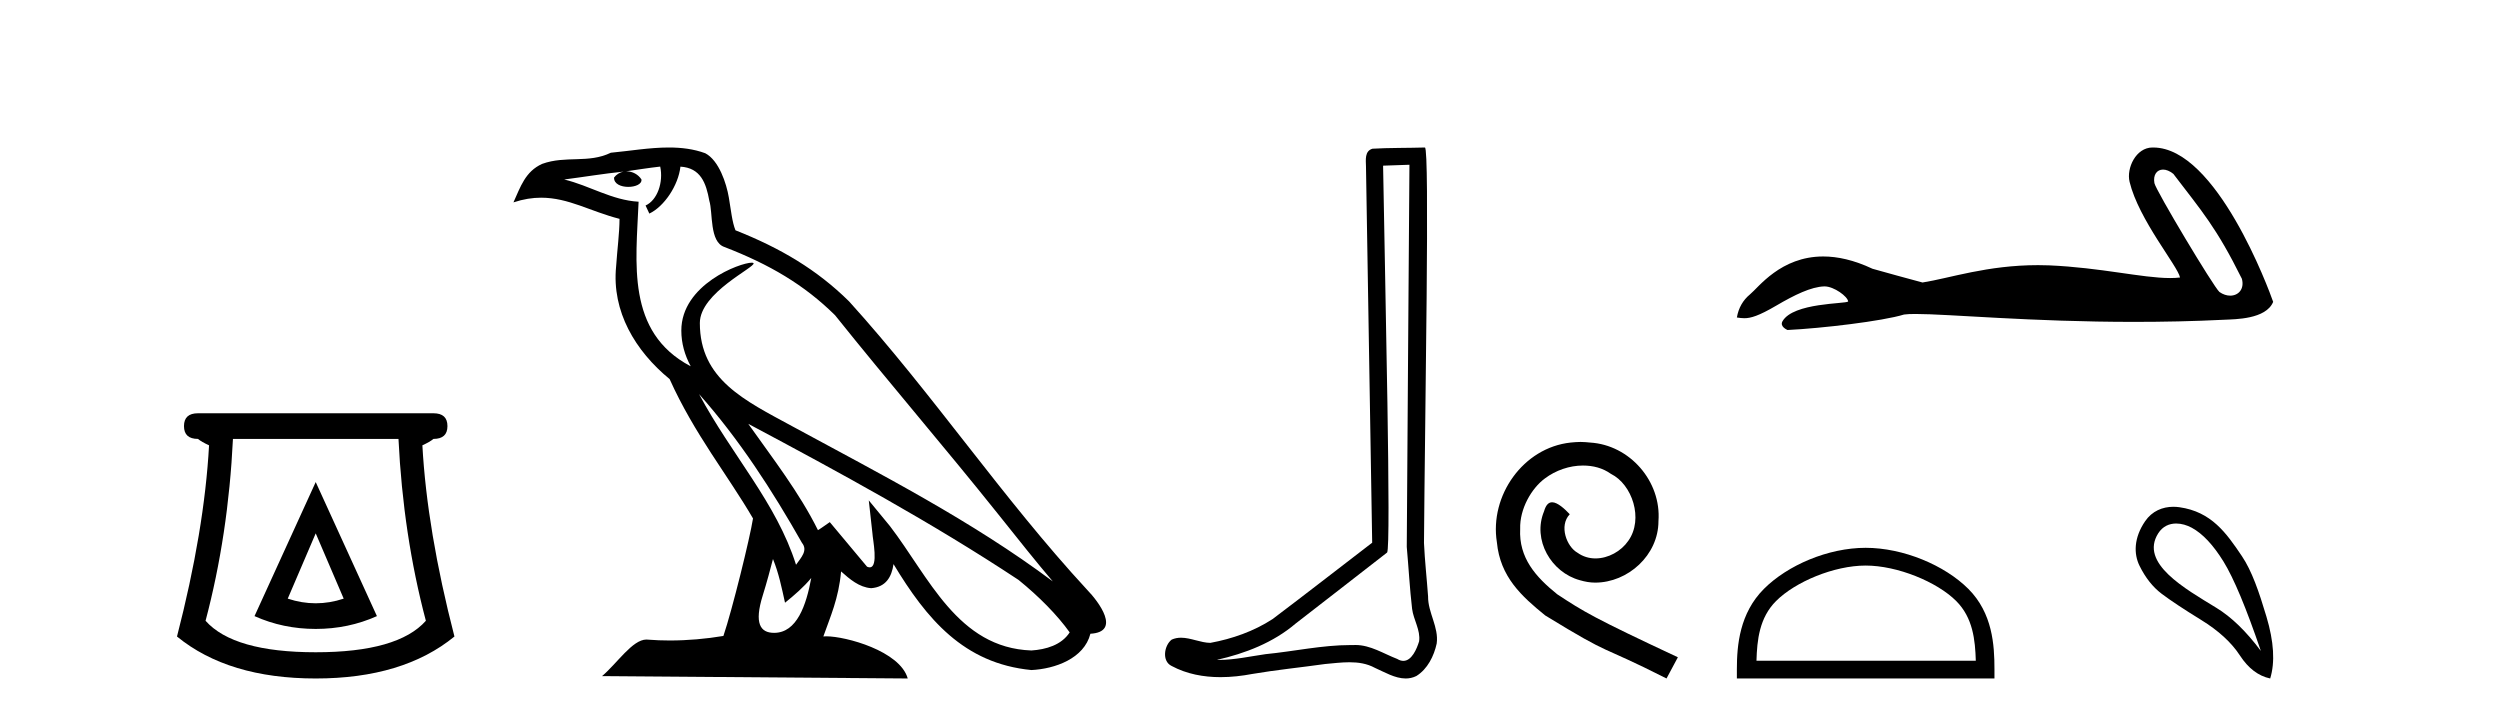 <?xml version='1.0' encoding='UTF-8' standalone='yes'?><svg xmlns='http://www.w3.org/2000/svg' xmlns:xlink='http://www.w3.org/1999/xlink' width='143.0' height='41.0' ><path d='M 18.059 30.508 L 19.659 34.242 Q 18.859 34.508 18.059 34.508 Q 17.259 34.508 16.459 34.242 L 18.059 30.508 ZM 18.059 27.574 L 14.558 35.242 Q 16.192 35.975 18.059 35.975 Q 19.926 35.975 21.56 35.242 L 18.059 27.574 ZM 22.793 25.106 Q 23.06 30.608 24.36 35.509 Q 22.76 37.309 18.059 37.309 Q 13.358 37.309 11.758 35.509 Q 13.058 30.608 13.325 25.106 ZM 11.324 23.639 Q 10.524 23.639 10.524 24.373 Q 10.524 25.106 11.324 25.106 Q 11.524 25.273 11.958 25.473 Q 11.691 30.341 10.124 36.409 Q 13.058 38.809 18.059 38.809 Q 23.06 38.809 25.994 36.409 Q 24.427 30.341 24.16 25.473 Q 24.594 25.273 24.794 25.106 Q 25.594 25.106 25.594 24.373 Q 25.594 23.639 24.794 23.639 Z' style='fill:#000000;stroke:none' /><path d='M 39.984 22.54 L 39.984 22.54 C 42.278 25.118 44.178 28.06 45.871 31.048 C 46.227 31.486 45.826 31.888 45.533 32.305 C 44.417 28.763 41.85 26.03 39.984 22.54 ZM 37.764 9.529 C 37.955 10.422 37.603 11.451 36.926 11.755 L 37.142 12.217 C 37.988 11.815 38.8 10.612 38.921 9.532 C 40.076 9.601 40.391 10.47 40.572 11.479 C 40.788 12.168 40.569 13.841 41.442 14.13 C 44.023 15.129 45.995 16.285 47.765 18.031 C 50.82 21.852 54.013 25.552 57.068 29.376 C 58.255 30.865 59.34 32.228 60.221 33.257 C 55.582 29.789 50.398 27.136 45.313 24.38 C 42.61 22.911 40.031 21.71 40.031 18.477 C 40.031 16.738 43.235 15.281 43.103 15.055 C 43.092 15.035 43.055 15.026 42.996 15.026 C 42.339 15.026 38.972 16.274 38.972 18.907 C 38.972 19.637 39.167 20.313 39.506 20.944 C 39.501 20.944 39.496 20.943 39.491 20.943 C 35.798 18.986 36.384 15.028 36.528 11.538 C 34.993 11.453 33.729 10.616 32.272 10.267 C 33.402 10.121 34.529 9.933 35.662 9.816 L 35.662 9.816 C 35.449 9.858 35.255 9.982 35.125 10.154 C 35.107 10.526 35.528 10.69 35.938 10.69 C 36.338 10.69 36.728 10.534 36.691 10.264 C 36.51 9.982 36.18 9.799 35.842 9.799 C 35.832 9.799 35.822 9.799 35.813 9.799 C 36.376 9.719 37.127 9.599 37.764 9.529 ZM 44.214 31.976 C 44.545 32.78 44.716 33.632 44.903 34.476 C 45.441 34.04 45.963 33.593 46.404 33.06 L 46.404 33.06 C 46.117 34.623 45.58 36.199 44.279 36.199 C 43.491 36.199 43.126 35.667 43.631 34.054 C 43.869 33.293 44.059 32.566 44.214 31.976 ZM 42.8 24.242 L 42.8 24.242 C 48.066 27.047 53.28 29.879 58.26 33.171 C 59.433 34.122 60.478 35.181 61.186 36.172 C 60.716 36.901 59.823 37.152 58.997 37.207 C 54.782 37.06 53.132 32.996 50.905 30.093 L 49.694 28.622 L 49.903 30.507 C 49.917 30.846 50.265 32.452 49.746 32.452 C 49.702 32.452 49.652 32.44 49.595 32.415 L 47.464 29.865 C 47.236 30.015 47.022 30.186 46.787 30.325 C 45.73 28.187 44.183 26.196 42.8 24.242 ZM 38.255 8.437 C 37.149 8.437 36.015 8.636 34.94 8.736 C 33.657 9.361 32.359 8.884 31.014 9.373 C 30.043 9.809 29.771 10.693 29.369 11.576 C 29.941 11.386 30.462 11.308 30.953 11.308 C 32.52 11.308 33.781 12.097 35.437 12.518 C 35.434 13.349 35.304 14.292 35.242 15.242 C 34.985 17.816 36.342 20.076 38.303 21.685 C 39.708 24.814 41.652 27.214 43.072 29.655 C 42.902 30.752 41.882 34.89 41.379 36.376 C 40.393 36.542 39.341 36.636 38.307 36.636 C 37.889 36.636 37.475 36.62 37.068 36.588 C 37.037 36.584 37.005 36.582 36.974 36.582 C 36.176 36.582 35.298 37.945 34.438 38.673 L 51.923 38.809 C 51.477 37.233 48.37 36.397 47.266 36.397 C 47.203 36.397 47.146 36.399 47.096 36.405 C 47.486 35.29 47.972 34.243 48.11 32.686 C 48.598 33.123 49.146 33.595 49.829 33.644 C 50.664 33.582 51.003 33.011 51.109 32.267 C 53 35.396 55.116 37.951 58.997 38.327 C 60.338 38.261 62.009 37.675 62.371 36.25 C 64.15 36.149 62.845 34.416 62.185 33.737 C 57.344 28.498 53.349 22.517 48.566 17.238 C 46.724 15.421 44.644 14.192 42.069 13.173 C 41.877 12.702 41.814 12.032 41.689 11.295 C 41.553 10.491 41.124 9.174 40.34 8.765 C 39.672 8.519 38.969 8.437 38.255 8.437 Z' style='fill:#000000;stroke:none' /><path d='M 80.62 9.424 C 80.57 16.711 80.512 23.997 80.467 31.284 C 80.573 32.464 80.635 33.649 80.772 34.826 C 80.852 35.455 81.262 36.041 81.173 36.685 C 81.039 37.12 80.753 37.802 80.271 37.802 C 80.164 37.802 80.047 37.769 79.92 37.691 C 79.139 37.391 78.394 36.894 77.533 36.894 C 77.485 36.894 77.437 36.895 77.389 36.898 C 77.346 36.898 77.303 36.897 77.261 36.897 C 75.624 36.897 74.014 37.259 72.39 37.418 C 71.502 37.544 70.618 37.747 69.717 37.747 C 69.679 37.747 69.641 37.746 69.603 37.745 C 71.228 37.378 72.833 36.757 74.113 35.665 C 75.856 34.31 77.604 32.963 79.343 31.604 C 79.579 31.314 79.231 16.507 79.113 9.476 C 79.615 9.459 80.118 9.441 80.62 9.424 ZM 81.505 8.437 C 81.505 8.437 81.505 8.437 81.505 8.437 C 80.645 8.465 79.363 8.452 78.506 8.506 C 78.048 8.639 78.127 9.152 78.134 9.52 C 78.253 16.694 78.371 23.868 78.489 31.042 C 76.588 32.496 74.702 33.973 72.79 35.412 C 71.719 36.109 70.481 36.543 69.232 36.772 C 68.674 36.766 68.109 36.477 67.553 36.477 C 67.374 36.477 67.196 36.507 67.02 36.586 C 66.591 36.915 66.443 37.817 67.017 38.093 C 67.881 38.557 68.844 38.733 69.813 38.733 C 70.425 38.733 71.039 38.663 71.633 38.55 C 73.013 38.315 74.407 38.178 75.793 37.982 C 76.249 37.942 76.723 37.881 77.189 37.881 C 77.693 37.881 78.188 37.953 78.644 38.201 C 79.191 38.444 79.795 38.809 80.405 38.809 C 80.609 38.809 80.813 38.768 81.016 38.668 C 81.655 38.27 82.023 37.528 82.179 36.81 C 82.308 35.873 81.675 35.044 81.686 34.114 C 81.614 33.096 81.498 32.08 81.452 31.061 C 81.504 23.698 81.788 8.437 81.505 8.437 Z' style='fill:#000000;stroke:none' /><path d='M 90.405 25.279 C 90.217 25.279 90.029 25.297 89.842 25.314 C 87.125 25.604 85.195 28.354 85.622 31.019 C 85.81 33.001 87.04 34.111 88.389 35.205 C 92.404 37.665 91.277 36.759 95.325 38.809 L 95.974 37.596 C 91.157 35.341 90.576 34.983 89.073 33.992 C 87.843 33.001 86.869 31.908 86.954 30.251 C 86.92 29.106 87.604 27.927 88.372 27.364 C 88.987 26.902 89.773 26.629 90.542 26.629 C 91.123 26.629 91.669 26.766 92.148 27.107 C 93.361 27.705 94.027 29.687 93.139 30.934 C 92.729 31.532 91.994 31.942 91.259 31.942 C 90.901 31.942 90.542 31.839 90.234 31.617 C 89.619 31.276 89.158 30.08 89.79 29.414 C 89.5 29.106 89.09 28.73 88.782 28.73 C 88.577 28.73 88.424 28.884 88.321 29.243 C 87.638 30.883 88.731 32.745 90.371 33.189 C 90.662 33.274 90.952 33.326 91.242 33.326 C 93.121 33.326 94.864 31.754 94.864 29.807 C 95.035 27.534 93.224 25.45 90.952 25.314 C 90.781 25.297 90.593 25.279 90.405 25.279 Z' style='fill:#000000;stroke:none' /><path d='M 123.726 9.7 C 123.903 9.7 124.108 9.777 124.315 9.945 C 125.956 12.098 126.766 12.991 128.236 15.946 C 128.393 16.535 128.036 16.911 127.568 16.911 C 127.373 16.911 127.158 16.845 126.953 16.702 C 126.62 16.416 123.302 10.873 123.232 10.474 C 123.147 9.994 123.381 9.7 123.726 9.7 ZM 123.122 8.437 C 122.174 8.437 121.623 9.622 121.812 10.401 C 122.337 12.574 124.579 15.23 124.698 15.873 C 124.521 15.895 124.331 15.904 124.129 15.904 C 122.534 15.904 120.166 15.305 117.205 15.178 C 116.992 15.17 116.783 15.166 116.578 15.166 C 113.66 15.166 111.527 15.914 109.968 16.159 C 108.99 15.897 108.037 15.635 107.107 15.373 C 106.03 14.866 105.095 14.67 104.287 14.67 C 101.855 14.67 100.583 16.445 100.1 16.838 C 99.695 17.172 99.444 17.613 99.349 18.161 C 99.498 18.182 99.63 18.202 99.775 18.202 C 100.144 18.202 100.595 18.072 101.602 17.482 C 102.65 16.867 103.599 16.404 104.348 16.382 C 104.354 16.382 104.361 16.382 104.368 16.382 C 104.903 16.382 105.692 16.963 105.715 17.245 C 105.596 17.388 102.574 17.301 101.959 18.376 C 101.79 18.672 102.197 18.853 102.245 18.876 C 104.2 18.781 107.671 18.372 108.911 17.991 C 109.067 17.969 109.286 17.959 109.564 17.959 C 111.478 17.959 116.169 18.412 122.081 18.412 C 123.717 18.412 125.446 18.378 127.236 18.289 C 127.836 18.259 129.613 18.269 130.025 17.267 C 129.787 16.576 126.786 8.447 123.174 8.438 C 123.157 8.437 123.139 8.437 123.122 8.437 Z' style='fill:#000000;stroke:none' /><path d='M 106.716 32.35 C 108.528 32.35 110.797 33.281 111.895 34.378 C 112.855 35.339 112.98 36.612 113.016 37.795 L 100.47 37.795 C 100.505 36.612 100.631 35.339 101.591 34.378 C 102.689 33.281 104.904 32.35 106.716 32.35 ZM 106.716 31.335 C 104.566 31.335 102.253 32.329 100.897 33.684 C 99.507 35.075 99.349 36.906 99.349 38.275 L 99.349 38.809 L 114.083 38.809 L 114.083 38.275 C 114.083 36.906 113.979 35.075 112.589 33.684 C 111.233 32.329 108.866 31.335 106.716 31.335 Z' style='fill:#000000;stroke:none' /><path d='M 124.478 29.945 C 124.784 29.945 125.098 30.04 125.371 30.188 C 125.993 30.526 126.598 31.171 127.186 32.123 C 127.773 33.075 128.485 34.779 129.321 37.234 C 128.485 36.113 127.635 35.29 126.772 34.765 C 124.979 33.667 122.371 32.214 123.449 30.508 C 123.705 30.103 124.084 29.945 124.478 29.945 ZM 124.315 28.988 C 123.697 28.988 123.1 29.232 122.701 29.814 C 122.054 30.76 122.043 31.678 122.381 32.363 C 122.719 33.048 123.142 33.582 123.649 33.965 C 124.156 34.347 124.908 34.846 125.904 35.459 C 126.901 36.073 127.639 36.75 128.12 37.488 C 128.6 38.227 129.179 38.667 129.855 38.809 C 130.14 37.884 130.068 36.705 129.641 35.273 C 129.214 33.84 128.803 32.653 128.24 31.816 C 127.345 30.485 126.493 29.272 124.663 29.013 C 124.547 28.997 124.431 28.988 124.315 28.988 Z' style='fill:#000000;stroke:none' /></svg>